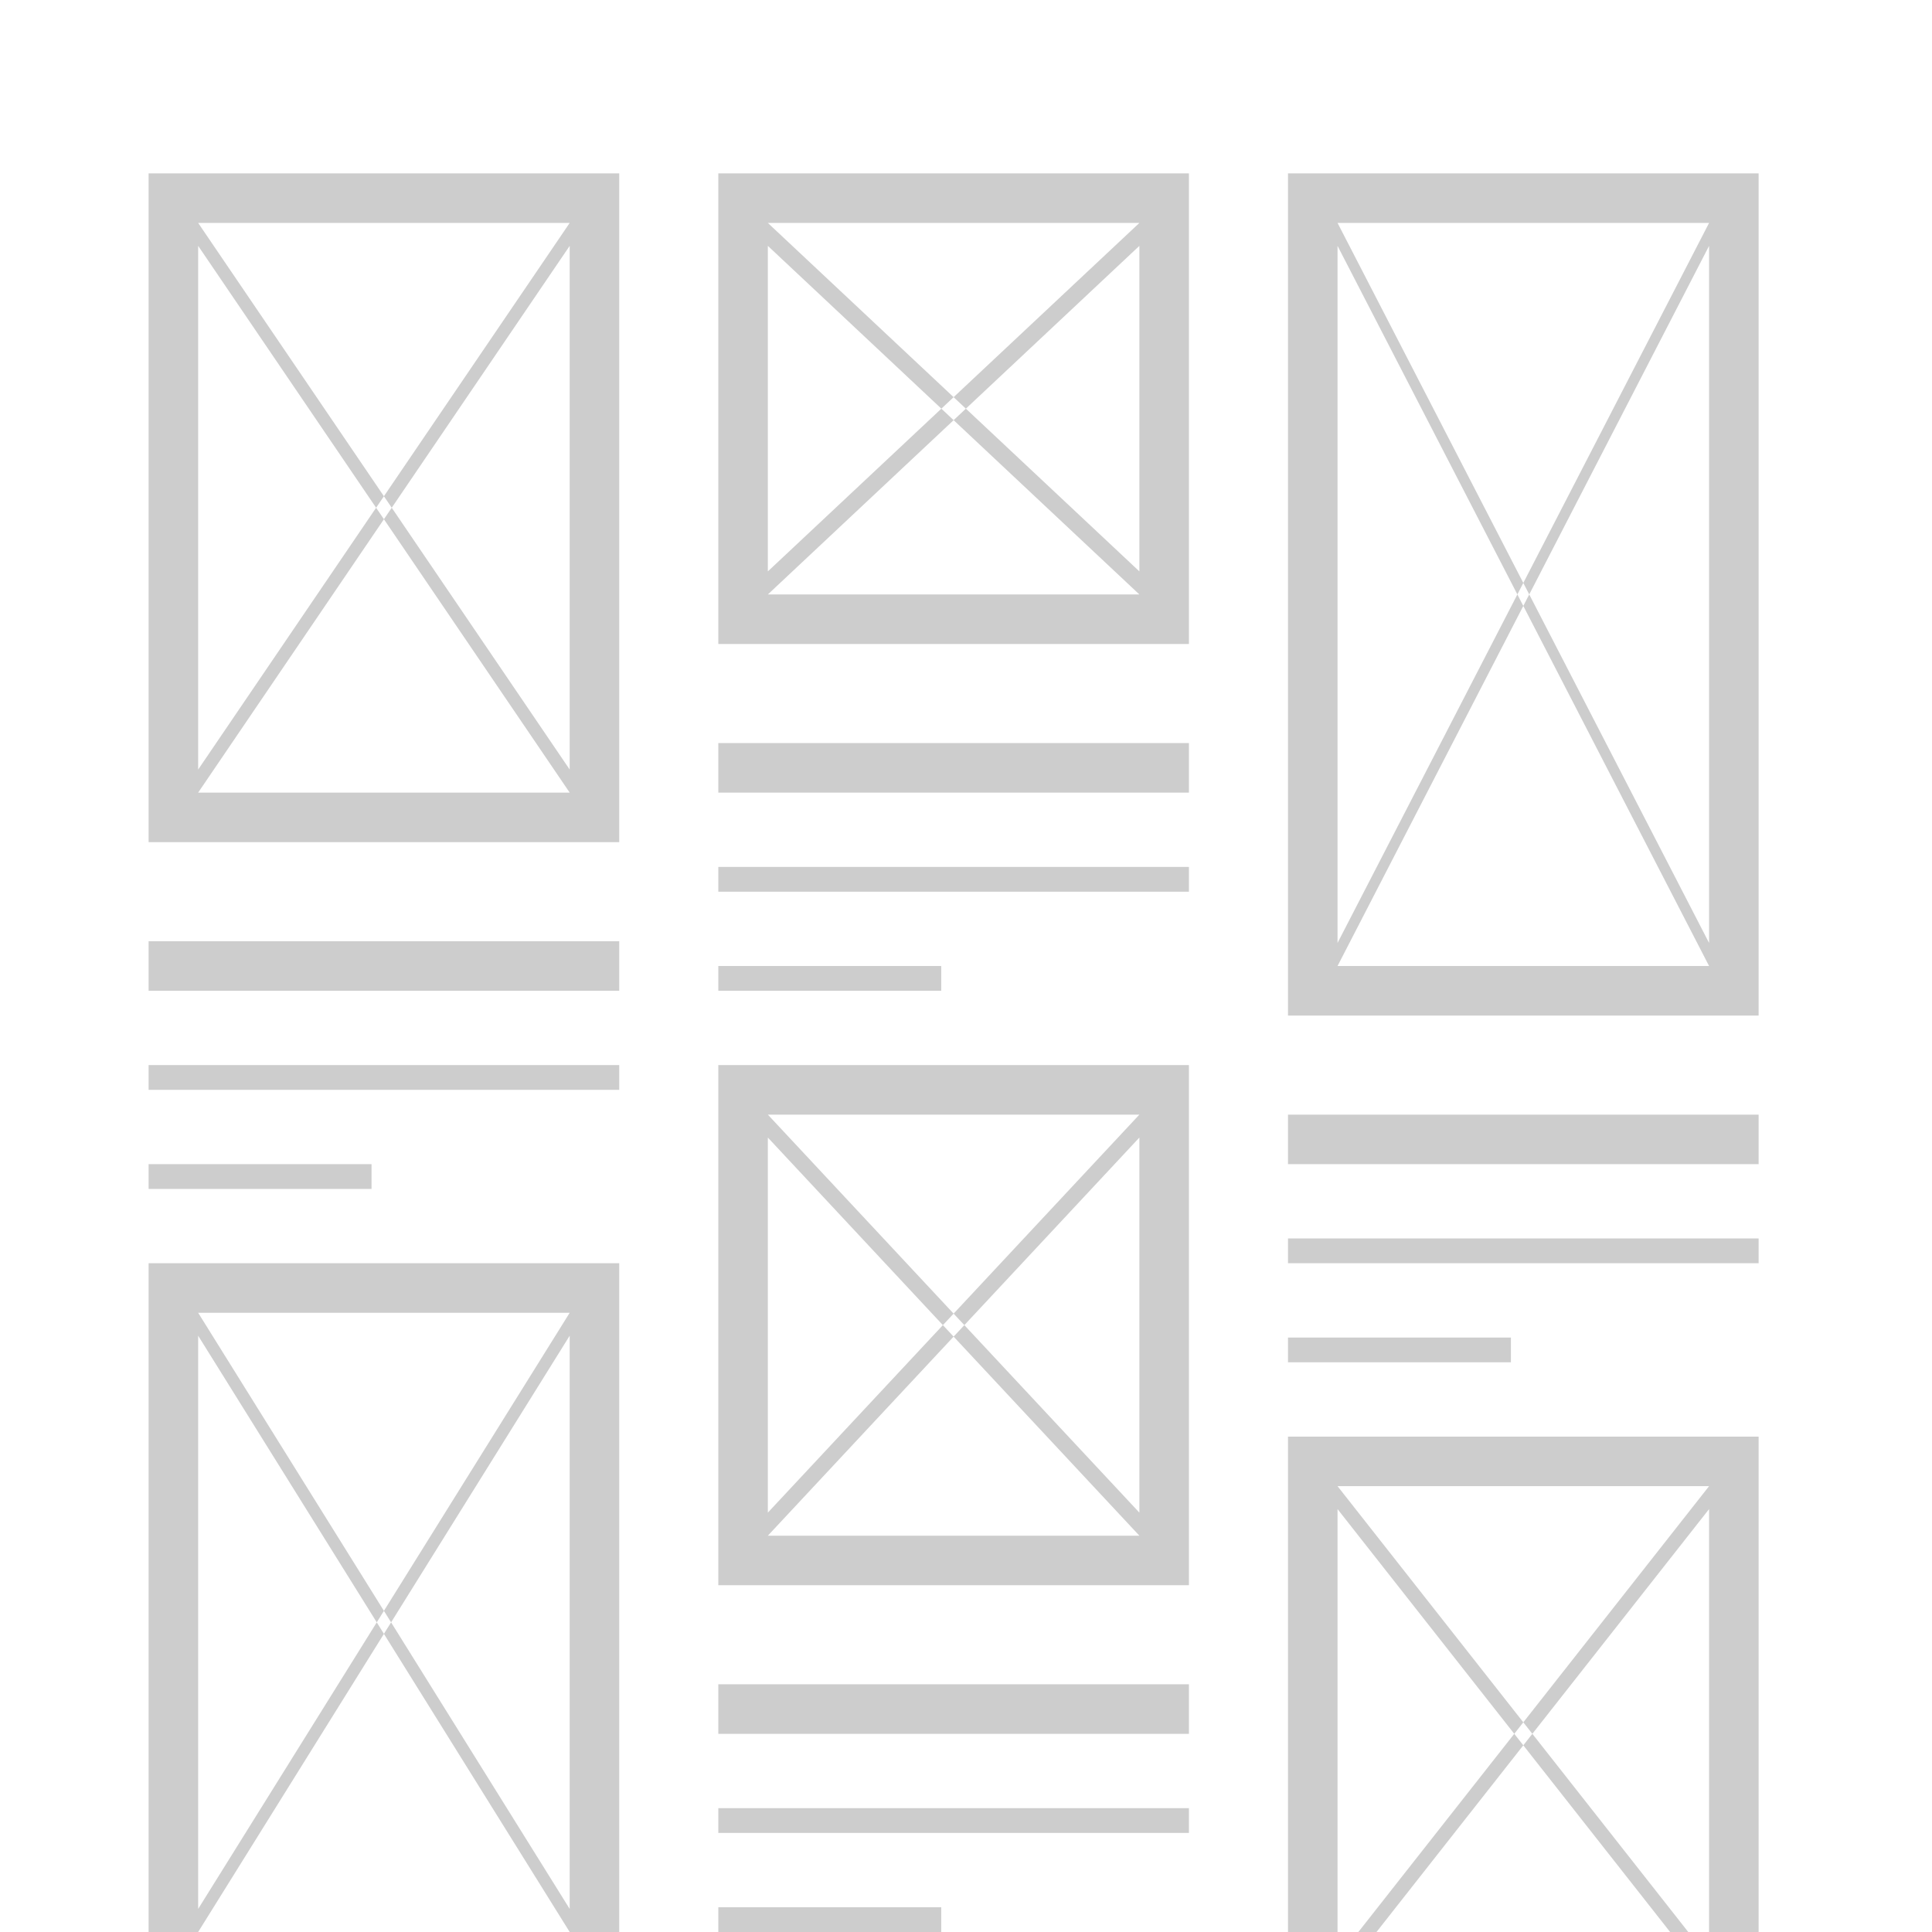 <svg xmlns="http://www.w3.org/2000/svg" width="78" height="78" viewBox="0 0 78 78">
  <defs>
    <style>
      .cls-1 {
        fill: #cdcdcd;
        fill-rule: evenodd;
      }
    </style>
  </defs>
  <path id="Rectangle_7_copy_3" data-name="Rectangle 7 copy 3" class="cls-1" d="M-2-2H80V80H-2V-2Zm2,2H78V78H0v-78ZM6,47h9v1H6V47Zm0-4H25v1H6V43Zm23-4h9v1H29V39Zm0-4H48v1H29V35ZM52,54h9v1H52V54Zm0-4H71v1H52V50ZM6,32H25v2H6V32ZM6,7H25V9H6V7ZM6,32V9H8V32H6Zm17,0V9h2V32H23Zm6-8H48v2H29V24ZM29,7H48V9H29V7Zm0,17V9h2V24H29Zm17,0V9h2V24H46Zm6,15H71v2H52V39ZM52,7H71V9H52V7Zm0,32V9h2V39H52Zm17,0V9h2V39H69ZM6,38H25v2H6V38Zm23-8H48v2H29V30ZM52,45H71v2H52V45ZM8,9L23,31.069V32L8,9.926V9ZM23,9L8,31.069V32L23,9.926V9Zm8,0L46,23.069V24L31,9.926V9ZM46,9L31,23.069V24L46,9.926V9Zm8,0L69,38.069V39L54,9.926V9ZM69,9L54,38.069V39L69,9.926V9ZM29,77h9v1H29V77Zm0-4H48v1H29V73ZM6,78H25v2H6V78ZM6,51H25v2H6V51ZM6,78V53H8V78H6Zm17,0V53h2V78H23Zm6-16H48v2H29V62Zm0-19H48v2H29V43Zm0,19V45h2V62H29Zm17,0V45h2V62H46Zm6-4H71v2H52V58Zm0,22V60h2V80H52Zm17,0V60h2V80H69ZM29,68H48v2H29V68ZM8,53L23,77.069V78L8,53.926V53Zm15,0L8,77.069V78L23,53.926V53Zm8-8L46,61.069V62L31,45.926V45Zm15,0L31,61.069V62L46,45.926V45Zm8,15L69,79.069V80L54,60.926V60Zm15,0L54,79.069V80L69,60.926V60Z"/>
</svg>
